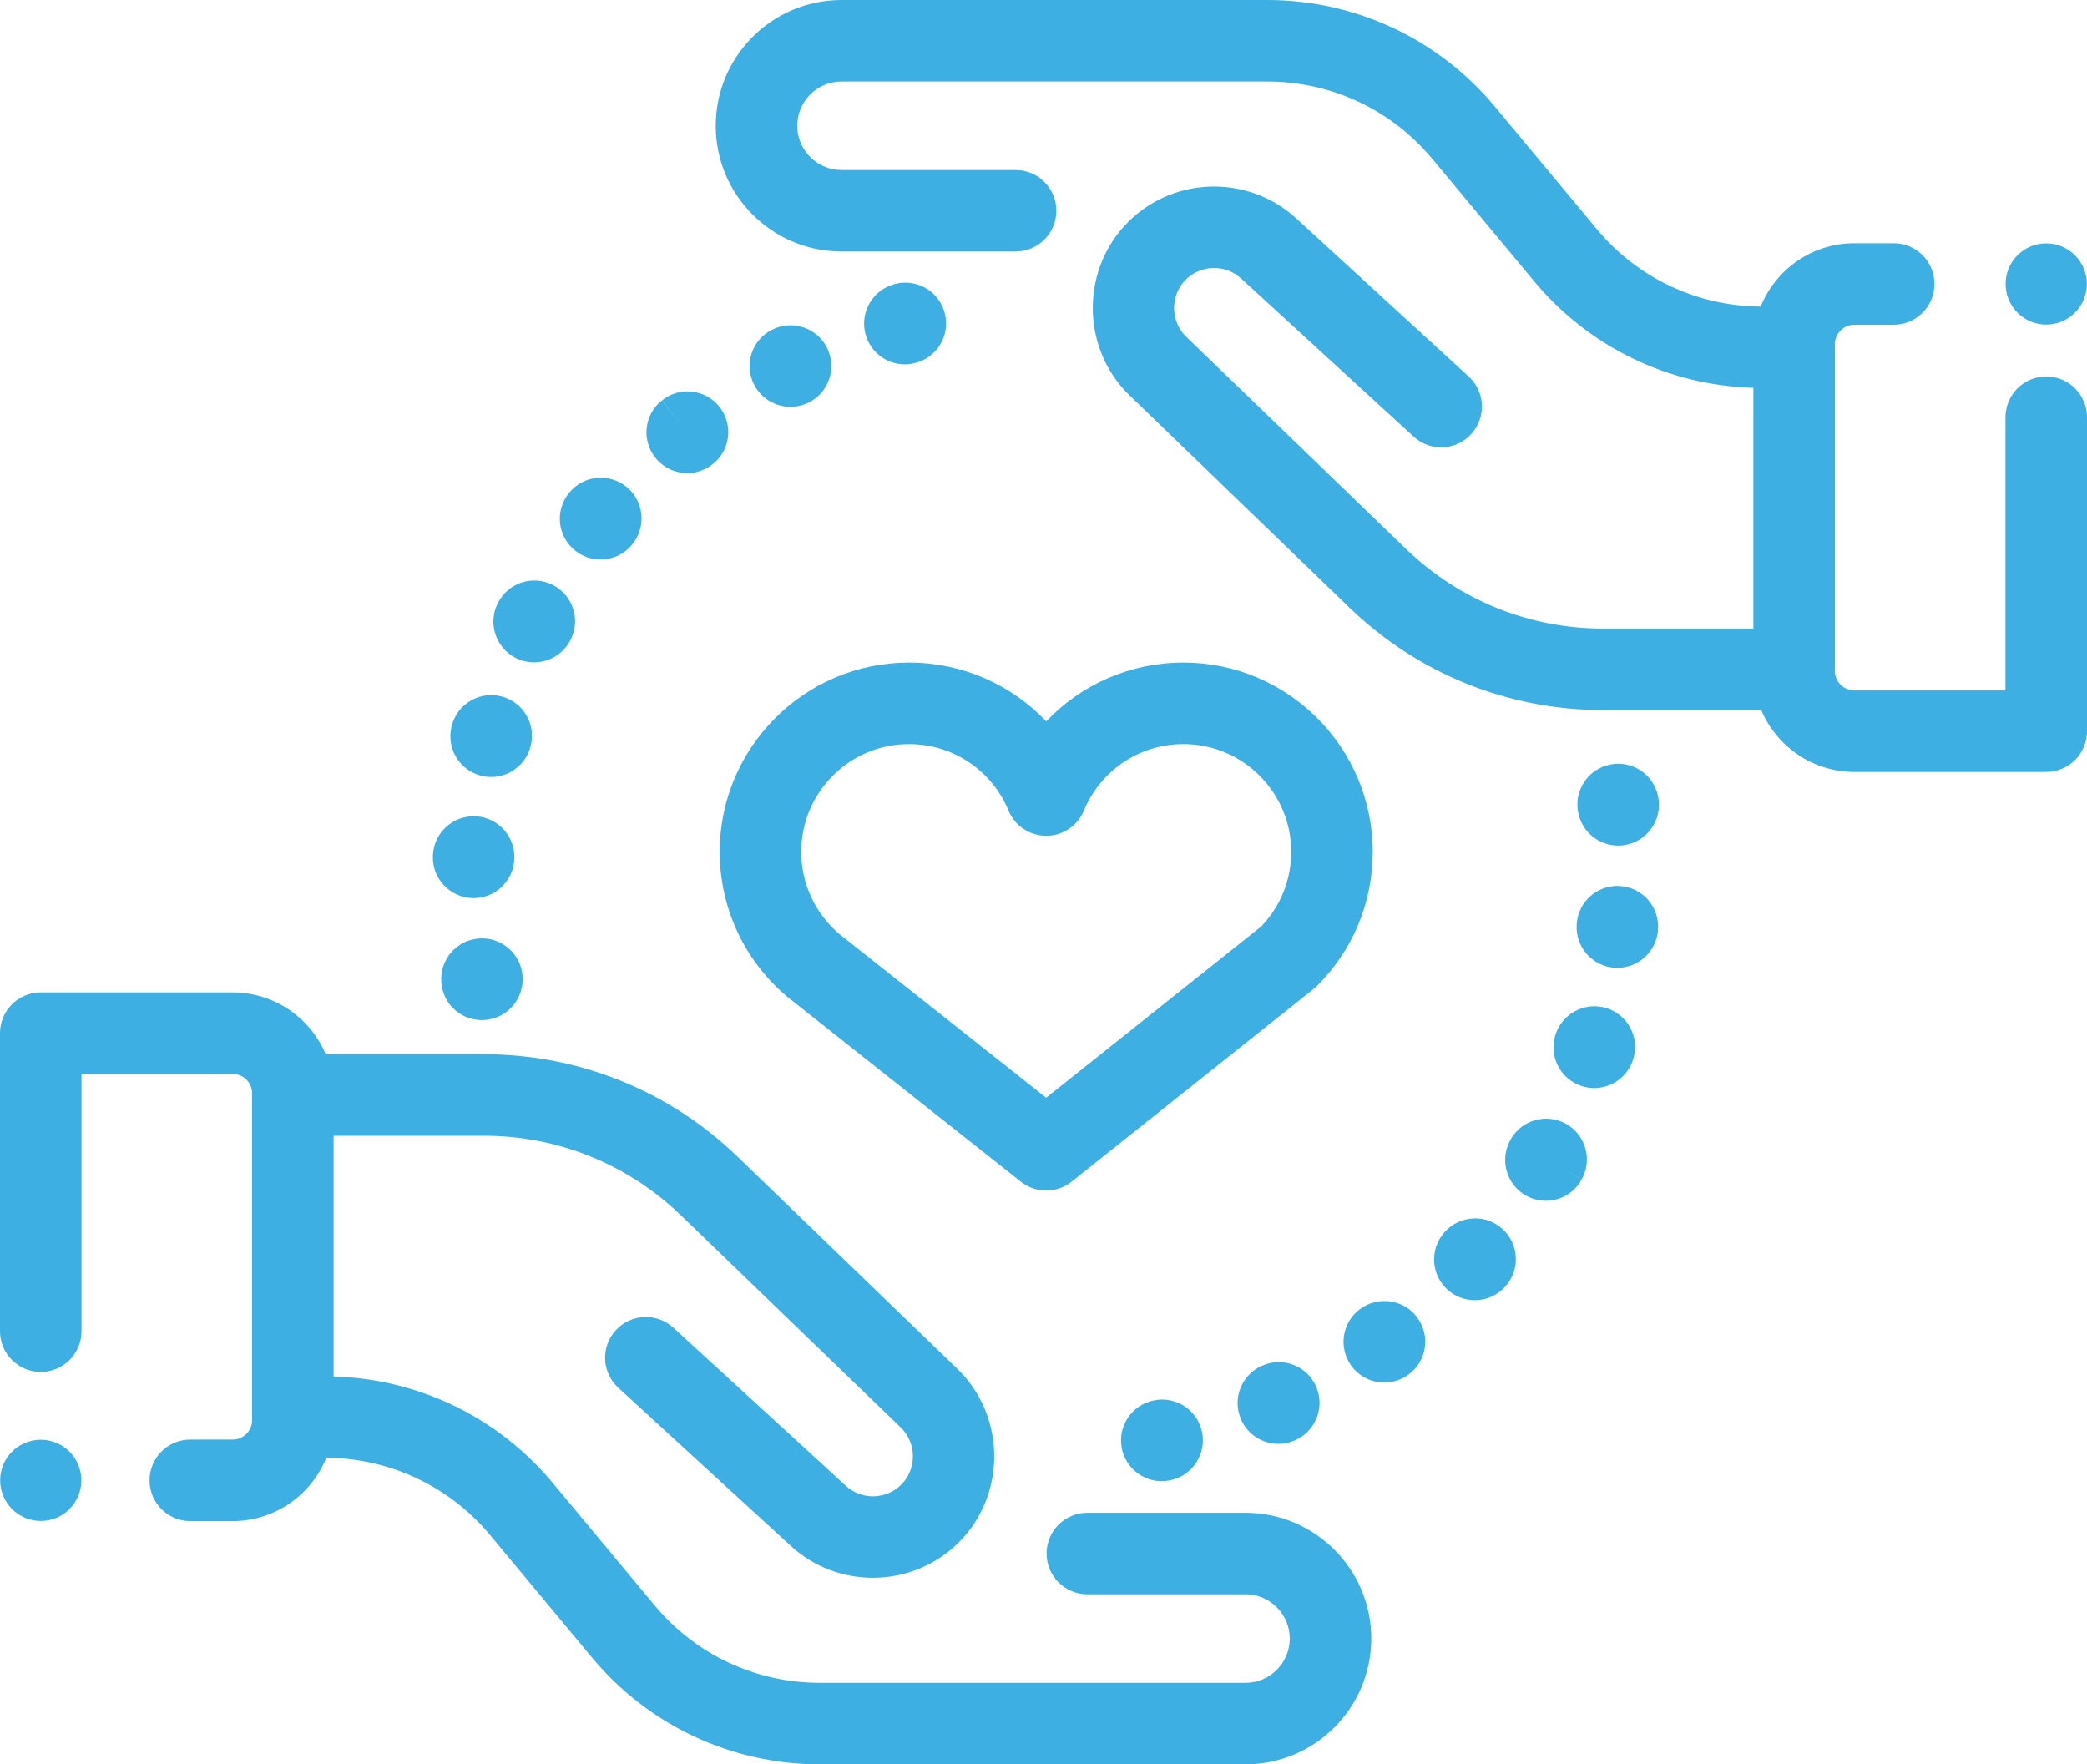 <svg width="97" height="82" viewBox="0 0 97 82" fill="none" xmlns="http://www.w3.org/2000/svg">
<path d="M57.888 70.309H50.537C49.491 70.309 48.643 71.157 48.643 72.203C48.643 73.249 49.491 74.097 50.537 74.097H57.888C59.022 74.097 59.945 75.02 59.945 76.154C59.945 77.289 59.022 78.212 57.888 78.212H38.101C35.126 78.212 32.329 76.9 30.427 74.614L25.695 68.927C23.156 65.875 19.461 64.088 15.507 63.974V52.785H22.482C25.922 52.785 29.178 54.1 31.653 56.489L41.866 66.346C42.588 67.043 42.621 68.21 41.941 68.947C41.247 69.698 40.069 69.748 39.316 69.057L31.297 61.707C30.526 61.001 29.328 61.053 28.621 61.824C27.914 62.595 27.966 63.793 28.738 64.5L36.756 71.849C37.837 72.84 39.206 73.33 40.571 73.33C42.094 73.33 43.614 72.72 44.725 71.517C46.791 69.278 46.689 65.736 44.497 63.621L34.284 53.763C31.1 50.69 26.908 48.997 22.482 48.997H15.139C14.426 47.31 12.755 46.123 10.811 46.123H1.894C0.848 46.123 0 46.971 0 48.017V61.868C0 62.914 0.848 63.763 1.894 63.763C2.94 63.763 3.789 62.915 3.789 61.868V49.911H10.812C11.312 49.911 11.718 50.318 11.718 50.818V66C11.718 66.5 11.312 66.907 10.812 66.907H8.844C7.798 66.907 6.95 67.755 6.95 68.801C6.95 69.847 7.798 70.695 8.844 70.695H10.811C12.781 70.695 14.47 69.476 15.166 67.753C18.119 67.77 20.893 69.078 22.783 71.35L27.515 77.037C30.139 80.191 33.997 82 38.101 82H57.888C61.111 82 63.734 79.378 63.734 76.154C63.734 72.931 61.111 70.309 57.888 70.309Z" fill="#3DAFE2"/>
<path d="M95.106 17.497C94.059 17.497 93.211 18.345 93.211 19.392V32.089H86.188C85.688 32.089 85.281 31.682 85.281 31.182V16C85.281 15.5 85.688 15.093 86.188 15.093H88.017C89.063 15.093 89.911 14.245 89.911 13.199C89.911 12.153 89.063 11.305 88.017 11.305H86.188C84.219 11.305 82.53 12.524 81.834 14.247C78.88 14.23 76.107 12.922 74.217 10.65L69.485 4.963C66.861 1.809 63.002 0 58.899 0H39.112C35.889 0 33.266 2.622 33.266 5.845C33.266 9.068 35.889 11.69 39.112 11.69H47.203C48.249 11.69 49.097 10.842 49.097 9.796C49.097 8.75 48.249 7.902 47.203 7.902H39.112C37.978 7.902 37.055 6.979 37.055 5.845C37.055 4.711 37.977 3.788 39.112 3.788H58.899C61.874 3.788 64.671 5.099 66.573 7.386L71.305 13.073C73.844 16.125 77.539 17.912 81.493 18.025V29.215H74.518C71.078 29.215 67.822 27.899 65.347 25.511L55.134 15.653C54.412 14.957 54.378 13.79 55.059 13.052C55.753 12.301 56.931 12.252 57.684 12.943L65.703 20.292C66.474 20.999 67.672 20.947 68.379 20.176C69.086 19.405 69.034 18.206 68.263 17.5L60.244 10.15C57.956 8.053 54.381 8.202 52.275 10.483C50.209 12.722 50.311 16.264 52.503 18.379L62.716 28.236C65.9 31.31 70.092 33.003 74.518 33.003H81.861C82.574 34.69 84.245 35.876 86.189 35.876H95.106C96.152 35.876 97 35.029 97 33.982V19.391C97 18.345 96.152 17.497 95.106 17.497Z" fill="#3DAFE2"/>
<path d="M61.163 64.422C60.732 63.469 59.612 63.044 58.66 63.474C57.7 63.892 57.261 65.008 57.679 65.967C57.989 66.68 58.686 67.106 59.417 67.106C59.669 67.106 59.926 67.055 60.172 66.948C60.18 66.944 60.205 66.933 60.213 66.93C61.166 66.499 61.593 65.376 61.163 64.422Z" fill="#3DAFE2"/>
<path d="M65.871 61.233C65.252 60.392 64.062 60.217 63.22 60.834C62.376 61.452 62.192 62.637 62.81 63.481C63.181 63.988 63.757 64.256 64.34 64.256C64.728 64.256 65.121 64.137 65.458 63.89C65.461 63.888 65.478 63.875 65.481 63.873C66.32 63.252 66.491 62.074 65.871 61.233Z" fill="#3DAFE2"/>
<path d="M55.867 66.549C55.651 65.529 54.649 64.875 53.628 65.087C52.608 65.289 51.941 66.277 52.137 67.3C52.31 68.207 53.104 68.839 53.995 68.839C54.113 68.839 54.233 68.828 54.353 68.805C54.365 68.802 54.396 68.796 54.409 68.793C55.432 68.576 56.083 67.572 55.867 66.549Z" fill="#3DAFE2"/>
<path d="M69.829 57.114C69.052 56.413 67.855 56.475 67.154 57.252C67.144 57.262 67.123 57.286 67.113 57.297C66.43 58.089 66.518 59.285 67.31 59.968C67.668 60.277 68.108 60.428 68.547 60.428C69.073 60.428 69.596 60.211 69.97 59.785C70.667 59.008 70.605 57.813 69.829 57.114ZM68.771 58.711L68.56 58.52L68.788 58.726L68.771 58.711Z" fill="#3DAFE2"/>
<path d="M74.65 46.848C73.649 46.545 72.59 47.116 72.286 48.117C71.979 49.117 72.54 50.177 73.54 50.484C73.725 50.542 73.913 50.569 74.097 50.569C74.907 50.569 75.657 50.045 75.907 49.231L75.915 49.205C76.219 48.204 75.651 47.152 74.65 46.848Z" fill="#3DAFE2"/>
<path d="M77.077 37.072C77.073 37.048 77.068 37.024 77.063 37C76.849 35.976 75.846 35.322 74.822 35.535C73.802 35.748 73.147 36.745 73.352 37.764C73.526 38.668 74.318 39.301 75.21 39.301C75.321 39.301 75.433 39.291 75.546 39.271C76.576 39.086 77.261 38.102 77.077 37.072Z" fill="#3DAFE2"/>
<path d="M75.339 41.182C74.301 41.09 73.378 41.861 73.286 42.903C73.284 42.921 73.282 42.958 73.281 42.977C73.219 44.021 74.016 44.917 75.06 44.979C75.098 44.981 75.136 44.982 75.173 44.982C76.16 44.982 76.988 44.219 77.061 43.226C77.147 42.188 76.379 41.274 75.339 41.182Z" fill="#3DAFE2"/>
<path d="M72.796 52.238C71.886 51.723 70.73 52.042 70.214 52.952L70.188 53C69.689 53.919 70.025 55.077 70.945 55.576C71.234 55.733 71.545 55.807 71.852 55.807C72.521 55.807 73.167 55.453 73.508 54.822L71.862 53.886L73.51 54.82C74.026 53.91 73.706 52.754 72.796 52.238Z" fill="#3DAFE2"/>
<path d="M38.439 16.165C37.971 15.229 36.833 14.85 35.898 15.318L35.881 15.326C34.945 15.794 34.574 16.927 35.042 17.863C35.373 18.526 36.045 18.907 36.741 18.907C37.028 18.907 37.319 18.843 37.592 18.706C38.528 18.238 38.907 17.101 38.439 16.165Z" fill="#3DAFE2"/>
<path d="M43.919 14.585C43.673 13.569 42.65 12.944 41.632 13.191C41.623 13.193 41.596 13.2 41.588 13.202C40.574 13.463 39.961 14.497 40.222 15.51C40.442 16.365 41.209 16.933 42.052 16.933C42.208 16.933 42.367 16.913 42.525 16.872C43.541 16.626 44.166 15.602 43.919 14.585Z" fill="#3DAFE2"/>
<path d="M33.43 18.896C32.775 18.082 31.582 17.954 30.767 18.608L31.941 20.094L30.761 18.612C29.943 19.264 29.808 20.455 30.459 21.274C30.834 21.744 31.386 21.988 31.943 21.988C32.356 21.988 32.773 21.853 33.121 21.576L33.147 21.556C33.959 20.899 34.085 19.71 33.43 18.896Z" fill="#3DAFE2"/>
<path d="M23.33 32.373C22.32 32.098 21.279 32.693 21.004 33.702C20.999 33.719 20.99 33.755 20.986 33.772C20.739 34.789 21.364 35.811 22.38 36.058C22.53 36.094 22.68 36.111 22.828 36.111C23.678 36.111 24.45 35.535 24.665 34.675C24.925 33.673 24.332 32.646 23.33 32.373Z" fill="#3DAFE2"/>
<path d="M22.123 37.938C21.076 37.88 20.183 38.676 20.122 39.72C20.121 39.744 20.12 39.769 20.119 39.793C20.088 40.838 20.911 41.709 21.956 41.74C21.975 41.741 21.994 41.741 22.014 41.741C23.029 41.741 23.868 40.935 23.906 39.916C23.953 38.881 23.16 37.999 22.123 37.938Z" fill="#3DAFE2"/>
<path d="M25.714 27.197C24.788 26.711 23.643 27.068 23.157 27.994L23.126 28.055C22.664 28.993 23.052 30.127 23.99 30.589C24.258 30.721 24.543 30.784 24.824 30.784C25.52 30.784 26.189 30.399 26.521 29.735C26.993 28.812 26.635 27.68 25.714 27.197Z" fill="#3DAFE2"/>
<path d="M29.135 22.64C28.33 21.971 27.135 22.082 26.467 22.887C26.458 22.898 26.437 22.924 26.428 22.935C25.779 23.755 25.918 24.944 26.737 25.594C27.085 25.87 27.5 26.004 27.912 26.004C28.468 26.004 29.019 25.76 29.393 25.294C30.049 24.489 29.935 23.304 29.135 22.64Z" fill="#3DAFE2"/>
<path d="M24.264 45.173C24.08 44.143 23.095 43.458 22.066 43.642C21.036 43.827 20.351 44.811 20.535 45.841L20.538 45.859C20.702 46.775 21.497 47.411 22.396 47.411C22.508 47.411 22.621 47.401 22.735 47.38C23.765 47.196 24.449 46.203 24.264 45.173Z" fill="#3DAFE2"/>
<path d="M55.004 30.794C52.539 30.794 50.254 31.811 48.626 33.526C46.998 31.811 44.714 30.794 42.248 30.794C37.397 30.794 33.451 34.74 33.451 39.59C33.451 42.207 34.605 44.67 36.618 46.348C36.63 46.358 36.642 46.368 36.655 46.378L47.45 54.924C47.795 55.197 48.21 55.333 48.626 55.333C49.044 55.333 49.461 55.195 49.806 54.92L61.059 45.958C61.114 45.914 61.166 45.867 61.216 45.818C62.883 44.155 63.801 41.944 63.801 39.59C63.801 34.74 59.855 30.794 55.004 30.794ZM58.609 43.066L48.623 51.02L39.027 43.424C37.891 42.468 37.24 41.072 37.24 39.59C37.24 36.829 39.486 34.582 42.248 34.582C44.281 34.582 46.097 35.796 46.876 37.675C47.17 38.383 47.86 38.844 48.626 38.844C49.392 38.844 50.083 38.383 50.376 37.675C51.155 35.796 52.971 34.582 55.004 34.582C57.766 34.582 60.013 36.829 60.013 39.59C60.013 40.898 59.515 42.128 58.609 43.066Z" fill="#3DAFE2"/>
<path d="M1.895 70.689C2.937 70.689 3.782 69.844 3.782 68.801C3.782 67.759 2.937 66.914 1.895 66.914C0.852 66.914 0.007 67.759 0.007 68.801C0.007 69.844 0.852 70.689 1.895 70.689Z" fill="#3DAFE2"/>
<path d="M95.105 15.086C96.147 15.086 96.993 14.241 96.993 13.198C96.993 12.156 96.147 11.311 95.105 11.311C94.062 11.311 93.217 12.156 93.217 13.198C93.217 14.241 94.062 15.086 95.105 15.086Z" fill="#3DAFE2"/>
</svg>
